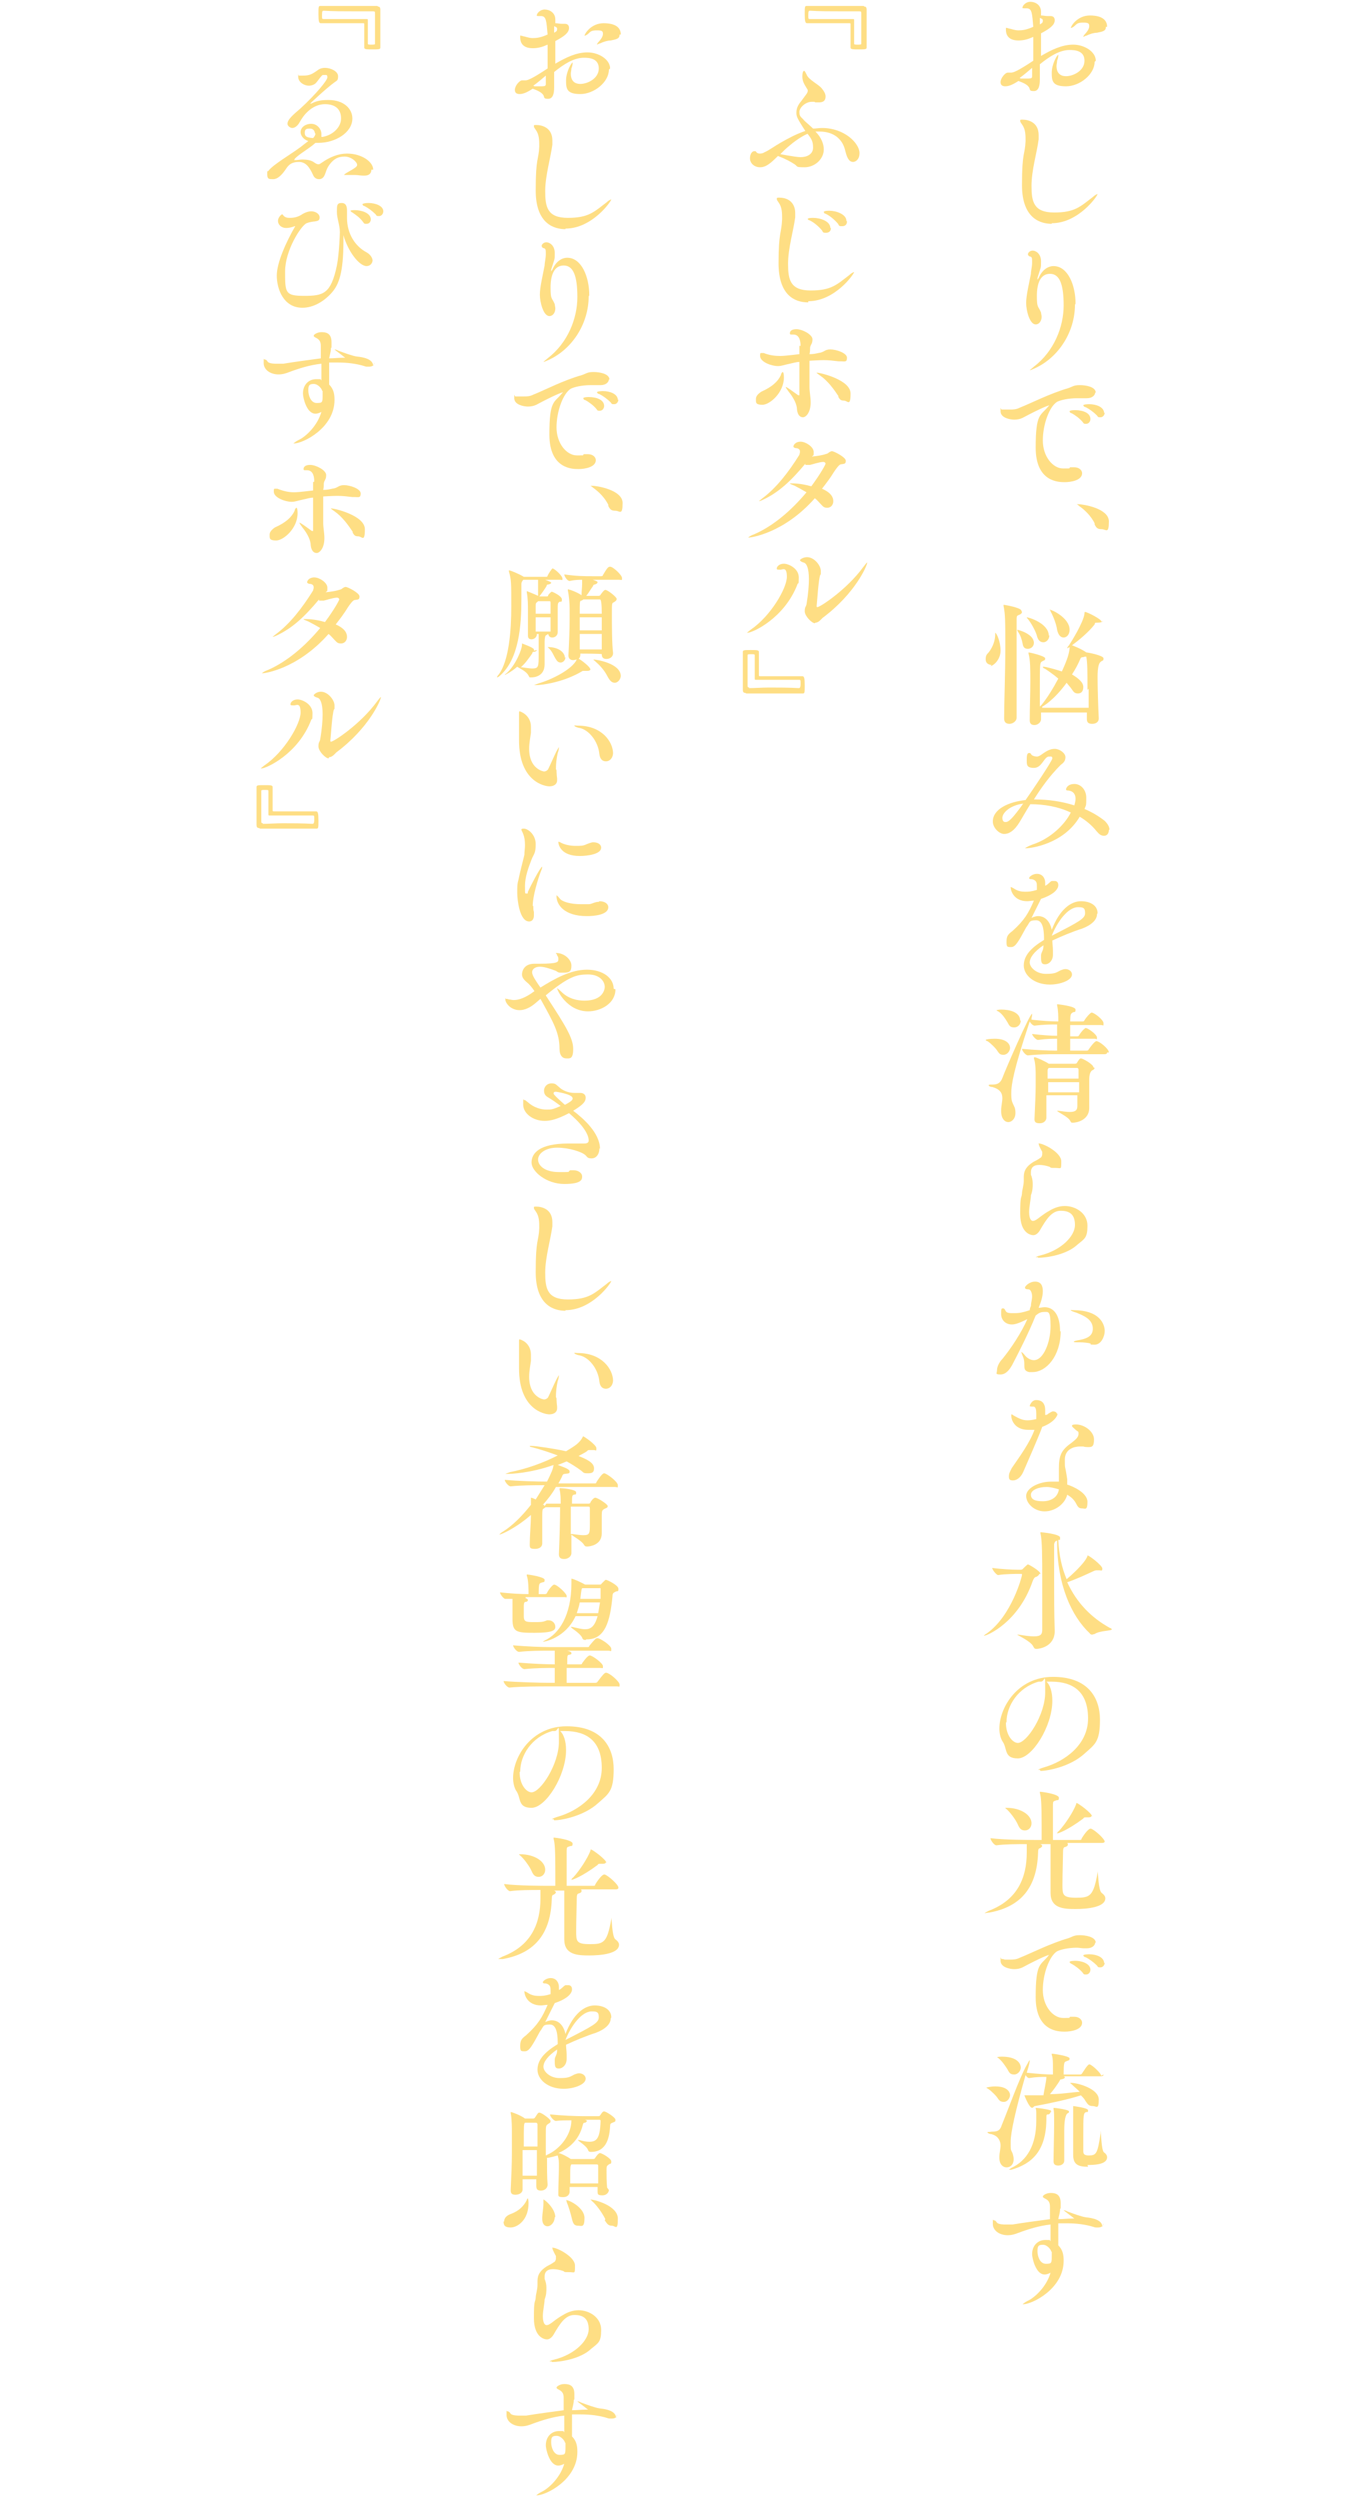 <?xml version="1.0" encoding="UTF-8"?>
<svg id="_レイヤー_1" data-name="レイヤー_1" xmlns="http://www.w3.org/2000/svg" version="1.1" viewBox="0 0 230 420">
  <!-- Generator: Adobe Illustrator 30.0.0, SVG Export Plug-In . SVG Version: 2.1.1 Build 123)  -->
  <defs>
    <style>
      .st0 {
        fill: #fede84;
      }
    </style>
  </defs>
  <path class="st0" d="M183.9,10.4c0,2.1-2.5,4.1-4.8,4.1s-2.4-.9-2.4-2.3.9-3,1.1-3c0,0,0,0,0,.1,0,.1,0,.4-.2.9,0,.3-.1.6-.1.9,0,.9.4,1.7,1.6,1.7s3.1-.9,3.1-2.6-1.6-1.8-2.5-1.8c-1.7,0-3.4,1.1-5,2.4,0,.8,0,1.6,0,2.4v.2c0,1-.2,1.9-1,1.9s-.6-.2-.8-.6c-.3-.5-1-.8-1.8-1.1-.9.6-1.6.9-2.2.9s-.8-.3-.8-.7c0-.7.8-1.6,1.2-1.6s.2,0,.3,0c0,0,.1,0,.3,0,.3,0,1-.2,3.7-2v-1.7c0-.8,0-1.5,0-2.3-.9.4-1.6.6-2.5.6-1.9,0-2.1-1.2-2.1-1.8s0-.3.1-.3.2,0,.4.1c.3,0,.9.3,1.6.3s1.4-.1,2.5-.6c-.2-2.2-.2-3.1-1.1-3.1s-.7,0-.7-.2c0-.2.5-.9,1.3-.9s1.8.5,1.8,1.7v.6c.4,0,.7.1,1.1.1h.5c.5,0,.7.3.7.7,0,.8-.8,1.4-2.3,2.2,0,1.2,0,2.5,0,3.8,1.7-1,3.5-1.9,5.4-1.9s3.8,1.2,3.8,2.7ZM171.5,13.2c.5,0,.9,0,1.2,0,.6,0,.7-.1.7-.4,0-.5,0-.9,0-1.4-.7.6-1.4,1.2-2.1,1.7h0ZM174.7,3v1.1s.2-.1.3-.2c.1,0,.2-.2.2-.4s0-.3-.5-.5h0ZM185.8,4.5c0,.7-.5.8-1.5,1-.5,0-1.2.2-1.8.5-.2,0-.4.2-.5.2s0,0,0,0,0-.2.3-.5c.2-.2.7-.8.7-1.3s-.2-.6-1-.6-1,.1-1.4.5c-.3.3-.6.4-.7.4s0,0,0,0c0-.3,1.1-2.1,3.2-2.1s2.9.8,2.9,1.9h0Z"/>
  <path class="st0" d="M176.7,37.6c-1.8,0-5-.8-5-6.5s.5-5,.6-7.4c0-1,0-2-.6-2.8-.2-.3-.3-.4-.3-.6s0-.2.4-.2c.9,0,2.7.4,2.7,2.6s0,.4,0,.7c-.3,2.3-1.2,5.2-1.2,7.8s.3,4.5,3.8,4.5,4.4-1,6.5-2.6c.3-.3.7-.5.8-.5,0,0,0,0,0,0,0,.3-3.2,4.9-7.7,4.9h0Z"/>
  <path class="st0" d="M180.6,51.2c0,4.4-2.6,8.8-6.8,10.7-.3.1-.6.3-.8.3h0c0,0,.2-.2.7-.6,3.4-2.6,5-6.7,5-10.3s-.7-5.3-2.3-5.3-2.2,1.6-2.2,3.7.2,1.6.7,2.8c0,.2.1.5.1.7,0,.7-.4,1.3-1,1.3-1,0-1.6-2.3-1.6-3.6s.5-3.3.8-4.9c0-.5.2-1.2.2-1.9s0-.9-.3-1c-.2,0-.4-.2-.4-.4s.3-.6.8-.6,1.4.5,1.4,1.8,0,.8-.6,2.8c0,.1,0,.3,0,.3h0s0,0,.2-.3c.6-1.4,1.6-2,2.5-2,2.4,0,3.7,3.2,3.7,6.3h0Z"/>
  <path class="st0" d="M184,65.9c0,.5-.5,1-1.4,1s-.3,0-.5,0c-.4,0-.8,0-1.2,0-1.4,0-2.7.3-3.3.6-1.3.8-2.4,3.8-2.4,6.5s1.7,4.7,3.4,4.7.8,0,1.2-.2c.2,0,.5,0,.7,0,.8,0,1.3.5,1.3,1,0,1.2-1.9,1.5-2.9,1.5s-4.9,0-4.9-5.8.8-5.3,2.1-6.9c0,0,.2-.2.2-.2-.2,0-1.5.5-4.5,2.1-.4.2-.9.3-1.4.3-.7,0-2.3-.3-2.3-1.4s0-.3.2-.3.3,0,.5,0c.3,0,.6,0,.9,0,.5,0,1,0,1.6-.3,2-.8,5.1-2.4,8.2-3.3.6-.2.9-.5,1.8-.5h.2c.7,0,2.6.2,2.6,1.3h0ZM183.2,70.4c0,.4-.3.8-.7.8s-.4,0-.6-.3c-.5-.6-1.3-1.2-1.9-1.5-.2,0-.3-.2-.3-.3,0-.2.9-.2.9-.2,1.4,0,2.6.5,2.6,1.5h0ZM185.6,69.3c0,.4-.3.8-.7.8s-.4,0-.6-.3c-.6-.6-1.3-1.1-1.9-1.4-.2,0-.4-.2-.4-.3,0-.2,1-.2,1-.2,1.2,0,2.5.5,2.5,1.5h0Z"/>
  <path class="st0" d="M183.9,87.9c-.6-1.2-1.6-2.2-2.6-2.9-.2-.2-.4-.3-.4-.3s0,0,.2,0c.9,0,5.2.7,5.2,2.9s-.5,1.3-1.2,1.3-.9-.2-1.2-.8Z"/>
  <path class="st0" d="M166.6,111.7c-.5,0-1-.3-1-.9s.1-.8.5-1.2c.7-.9,1.1-2,1.1-3,0-.2,0-.3,0-.3.2,0,.9,1.4.9,3s-1.3,2.6-1.7,2.6h0ZM171.7,102.8c0,.2-.2.4-.5.5-.3.1-.4.2-.4.6,0,.8,0,3.2,0,5.9,0,4.3,0,9.5,0,10.8,0,.5-.6,1-1.2,1s-.9-.3-.9-.9h0c0-2.6.2-7.8.2-11.9s0-5.7-.3-7h0c0-.2,0-.2,0-.2.2,0,3,.5,3,1h0ZM173.7,108c0,.6-.5,1-1,1s-.8-.2-.9-.9c-.1-.6-.4-1.5-.8-2,0-.1-.1-.2-.1-.3h0c.2,0,2.8.7,2.8,2.2h0ZM176.3,106.7c0,.7-.5,1.2-1,1.2s-.9-.3-1.1-1.1c-.2-.8-1-2.2-1.5-2.8-.1-.1-.2-.2-.2-.3,0,0,0,0,0,0,.3,0,3.7,1,3.7,3.1h0ZM185.3,104.3c0,.2-.4.3-.9.3s-.4,0-.5.3c-1,1.3-2.7,2.7-3.8,3.5,0,0,1.6.6,2.4,1.2h0c.2,0,2.9.5,2.9,1s-.2.3-.5.6c-.3.2-.5,1-.5,2.5,0,2,.1,4.9.2,7,0,.6-.5.9-1.1.9s-.9-.2-.9-.8h0v-1.1h-7.7v1.1c0,.6-.6,1-1.1,1s-.8-.2-.8-.8h0c0-1.9.1-4.4.1-6.5s0-3.6-.3-4.7h0c0-.2,0-.2,0-.2.2,0,2.8.6,2.8,1s-.2.3-.5.5c-.4.2-.4.4-.4,4.4v3.2l.3-.3c.9-1.1,1.9-2.7,2.8-4.4-.8-.7-1.7-1.3-2.3-1.7-.2,0-.3-.2-.3-.3,0,0,0,0,.1,0,.5,0,2.5.6,3.1.8,1-2.2,1.2-3,1.3-3.9v-.2c-.2.1-.3.2-.4.2,0,0,0,0,0,0,0,0,0-.2.3-.5.4-.6,2.4-3.8,2.6-5.3,0-.2,0-.3.1-.3.3,0,2.8,1.2,2.8,1.7h0ZM182.7,115.9c0-3,0-4.6-.2-5.6-.1,0-.3,0-.5.1-.2,0-.4,0-.5.3-.4.9-.8,1.7-1.4,2.6,1,.6,1.9,1.3,1.9,2.1s-.4,1.1-.9,1.1-.7-.2-1.1-.8c-.2-.3-.5-.6-.8-1-2.1,2.9-4,4-4.1,4v.2h7.8v-3.2h0ZM179.7,105.8c0,.8-.5,1.3-1,1.3s-.9-.4-1.1-1.3c-.1-.9-.7-2.4-1.1-3.1,0-.2-.2-.3-.2-.3h0c.4,0,3.4,1.4,3.4,3.4h0Z"/>
  <path class="st0" d="M186.3,139.4c0,.6-.3,1-.8,1s-.8-.2-1.3-.8c-.8-1-1.8-1.8-2.8-2.4-2.7,4.6-8.2,5.3-9,5.3s-.2,0-.2,0c0,0,.4-.3,1.2-.6,3.1-1,5.5-3.4,6.5-5.4-2.1-1-4.5-1.4-6.8-1.4-.7,1.1-1.3,2.2-1.8,3-.9,1.5-1.8,2-2.6,2s-1.9-1-1.9-2.1c0-2.1,2.7-3.3,5.5-3.6,1.2-1.7,4.5-6.6,4.5-7s-.3-.3-.5-.3-.1,0-.2,0c-.8.3-1.1,1.9-2.4,1.9s-1.2-.6-1.2-1.5.2-1,.4-1,.2,0,.4.3c.2.2.6.3.9.3s.6-.2,1-.5c.6-.4,1.2-.8,2-.8s1.8.7,1.8,1.4-.4,1-.8,1.3c-1.9,1.9-3.3,3.9-4.5,5.8h.2c2.1,0,4.4.3,6.6,1,.1-.4.2-.8.2-1.1,0-.8-.4-1.3-1.2-1.4-.2,0-.4,0-.4-.2s.3-.9,1.4-.9,2,1,2,2.3,0,1.2-.3,1.9c1.2.5,2.4,1.2,3.4,2,.5.5.8,1,.8,1.5h0ZM168.4,137.4c0,.3.1.7.5.7s.8-.1,2.5-2.4l.5-.7c-2.3.3-3.5,1.6-3.5,2.4Z"/>
  <path class="st0" d="M184.3,153.6c0,.9-.9,1.8-2.5,2.4-1.6.5-3.5,1.3-5,2,0,.5.1,1.1.1,1.7v.7c0,1-.7,1.6-1.3,1.6s-.7-.3-.7-1.2v-.3c0-.5.4-.8.4-1.5v-.2c-1.6,1.1-2.3,2.1-2.3,2.9s1.1,1.9,2.7,1.9,1.7-.2,2.5-.6c.3-.1.5-.2.8-.2.6,0,1.1.4,1.1.9,0,1-2,1.7-3.7,1.7-2.7,0-4.4-1.6-4.4-3.2s1.1-2.9,3.4-4.3c0-1,0-3.3-1.3-3.3s-1,.3-1.7,1.2c-1.3,2.4-1.8,3.3-2.5,3.3s-.8,0-.8-.9.2-1.2,1-1.8c2-1.8,2.7-3,3.6-5.1-.4,0-.8.1-1.1.1-2.3,0-2.8-1.8-2.8-2.3s0-.1,0-.1.3.1.6.3c.6.4,1.2.5,1.8.5s1,0,2-.3c0-.2,0-.4,0-.6,0-.5,0-1-.8-1.2-.3,0-.5,0-.5-.2s.6-.7,1.3-.7c1,0,1.4.8,1.4,1.5s0,.3,0,.5c.5-.2.8-.7,1.1-.8.2,0,.3,0,.5,0,.6,0,.6.6.6.7,0,.7-.8,1.6-2.9,2.3,0,0-1.2,2.4-1.6,3.2.4-.2.8-.3,1.1-.3,1.2,0,2,.9,2.3,2.3,1.3-3.4,3.2-4.8,4.9-4.8s2.8.8,2.8,2h0ZM181.1,152.4c-1.7,0-3.5,2.5-4.4,4.8,4.7-2.4,5.6-2.9,5.6-3.8s-.3-1-1.2-1h0Z"/>
  <path class="st0" d="M169.7,176c0,.6-.5,1.2-1.1,1.2s-.7-.2-1-.6c-.3-.5-1.1-1.3-1.7-1.7-.2,0-.3-.2-.3-.2,0-.1.8-.2,1.5-.2,1.9,0,2.6.8,2.6,1.6ZM186,176.8c0,.1,0,.3-.5.3h-8.3c-1.1,0-2.6,0-4.5.2-.4,0-1-.8-1-1.1,2.1.2,4.5.3,5.6.3h.3v-2c-.9,0-1.7,0-3.2.2-.4,0-1-.8-1-1,1.7.2,3.1.3,4.2.3v-1.9c-1.1,0-2.1,0-3.8.2-.2,0-.6-.3-.8-.7-2.7,8.1-3.1,10.6-3.1,12s.1,1.4.5,2.3c.2.4.2.8.2,1.1,0,.9-.6,1.5-1.2,1.5s-1.2-.6-1.2-1.8v-.2c0-.7.2-1.4.2-2,0-.8-.3-1.5-1.7-1.9-.4,0-.6-.2-.6-.3s.2-.1.7-.1c.8,0,1.3-.3,1.6-1.1.6-1.6,4.6-10.8,5-10.8h0c0,.2,0,.4-.1.7v.3c1.8.2,3.4.3,4.5.3,0-.9,0-1.8-.2-2.7,0-.1,0-.1,0-.2,0,0,0,0,0,0s3.1.3,3.1.9-.2.3-.5.5c-.3.2-.4.3-.4,1.5h2c.2,0,.3,0,.4-.2.2-.4,1-1.3,1.2-1.3.4,0,2,1.2,2,1.8s0,.3-.4.3h-5.2v1.9h1.1c.2,0,.3,0,.4-.2.5-.8,1-1.2,1.1-1.2.4,0,1.9,1.1,1.9,1.6s0,.2-.4.2h-4.1v2h2.7c.2,0,.3,0,.4-.2.2-.3,1-1.4,1.3-1.4.5,0,2.1,1.3,2.1,1.9h0ZM171.5,171.4c0,.7-.5,1.2-1.1,1.2s-.8-.2-1.1-.8c-.3-.5-.9-1.5-1.6-1.9-.1,0-.3-.2-.3-.2,0,0,.4-.1.8-.1,1.4,0,3.2.4,3.2,1.9h0ZM183.9,179.4c0,.1-.1.3-.4.4-.3.2-.5.7-.5,1.5,0,1.4,0,4.4,0,4.8h0c0,2.2-2.3,2.5-2.7,2.5s-.3,0-.5-.3c-.3-.7-2.2-1.5-2.2-1.7h.2c.8.1,1.4.2,1.9.2,1,0,1.3-.3,1.3-1v-1.8h-5.2c0,1.3,0,2.7,0,3.8,0,.4-.4.9-1.1.9s-.9-.2-.9-.7h0c.1-2.2.2-4.3.2-5.8v-1.7c0-.3,0-1.9-.3-2.7h0c0,0,0-.2.1-.2.3,0,1.8.7,2.4,1.1h4.4s.2,0,.3-.1c.3-.5.5-.8.7-.8.3,0,2.1,1,2.1,1.5h0ZM181.2,179.7c0-.2-.1-.3-.3-.3h-4.7c-.2.2-.2.3-.2.6v1.2h5.2v-1.5h0ZM181.3,181.8h-5.2v1.7h5.2v-1.7Z"/>
  <path class="st0" d="M174.4,211.2c-.2,0-.4,0-.4,0s.3-.2.8-.3c3.6-.9,5.8-3.3,5.8-5.1s-.9-2.4-2.4-2.4-2.4,1.4-3.5,3.3c-.3.5-.7.8-1.1.8s-2.2-.3-2.2-3.6.2-2.4.3-3.4c0-.5.3-1.4.3-2.1v-.7c0-1.1.5-1.8,1.6-2.5.4-.2.8-.4,1.2-.7.1,0,.3-.3.3-.6s0-.2,0-.4c-.5-.9-.6-1.2-.6-1.4s0,0,.1,0c.7,0,3.7,1.5,3.7,3s0,1.1-1,1.1-.6,0-1-.2c-.6-.2-1.2-.3-1.7-.3-1,0-1.4.5-1.4,1.2s0,.4.1.7c.2.6.2,1,.2,1.4s0,1-.3,1.8c0,.6-.3,1.9-.3,2.8,0,1.4.5,1.5.6,1.5s.3,0,.6-.2c.5-.3,1.1-.9,2.2-1.5.8-.5,1.7-.8,2.6-.8,1.8,0,3.8,1.2,3.8,3.3s-.5,2.2-1.7,3.2c-1.8,1.7-5.2,2.2-6.6,2.2h0Z"/>
  <path class="st0" d="M178.2,223.6c0,4.3-2.5,6.9-4.7,6.9s-.4,0-.6,0c-1.3-.3-.5-1.2-1-2.5-.2-.5-.3-.7-.3-.9s0,0,0,0c0,0,.3.2.6.6.4.5,1,.8,1.5.8,1.6,0,2.8-3,2.8-5.7s-.4-2.4-1.1-2.4-1,.3-1.4.6c-1.2,3-3.1,6.7-4,8.4-.3.5-.9,1.5-1.9,1.5s-.6-.2-.6-.7c0-.8.6-1.6.9-1.9,1.4-1.7,3.2-4.4,4.2-6.7-1.6.8-2.2.9-2.6.9-1.1,0-1.8-.8-1.8-1.7s0-1,.3-1,.3.2.5.5c.2.3.7.3,1.2.3.8,0,1.3,0,2.8-.5,0-.2.1-.5.2-.7,0-.5.2-1.1.2-1.6s-.2-1.2-.6-1.2c-.4,0-.6-.1-.6-.3s.7-1,1.7-1,1.3.7,1.3,1.6-.3,1.8-.7,2.8c.3,0,.7-.1,1-.1,1.4,0,2.6,1.1,2.6,4.1h0ZM185.6,223.6c0,.9-.6,2.3-1.7,2.3s-.5-.1-.7-.2c-.3-.1-1.1-.2-1.8-.2-.7,0-1,0-1-.1s.4-.2,1-.3c1.6-.3,2.2-.9,2.2-1.9,0-1.6-1.6-2.2-2.8-2.7-.4-.1-.9-.3-.9-.4s.1,0,.5,0c4.3,0,5.2,2.3,5.2,3.5h0Z"/>
  <path class="st0" d="M177.7,237.4c0,.5-.7,1.6-2.6,2.3-.4,1.2-2.5,6-3.2,7.6-.4.9-1.1,1.4-1.7,1.4s-.7-.2-.7-.7.2-.8.5-1.4c1.3-1.9,3-4.2,3.8-6.4-.2,0-.6,0-1.1,0-2,0-2.8-1.4-2.8-2.4s0-.2,0-.2c0,0,.2,0,.4.2.9.5,1.5.8,2.3.8s1.4-.2,1.5-.2c0-.3,0-.6,0-.9,0-.7-.1-1.1-.4-1.2,0,0-.2,0-.3,0s-.4,0-.4-.1.3-1,1.1-1,1.5.4,1.5,1.7,0,.5,0,.8c.2,0,.3,0,.5-.2.2-.1.6-.4.8-.4.6,0,.7.4.7.5h0ZM182.8,243.1c-.2,0-.5,0-.8-.1-.2,0-.4,0-.6,0-.9,0-2.5.4-2.5,2.2s0,.6.4,3.3v.9c1,.3,3.4,1.4,3.4,2.9s-.4,1.1-.9,1.1-.7-.2-1-.8c-.3-.6-.8-1.1-1.5-1.5-.4,1.6-2.1,2.8-3.8,2.8s-3.1-1.3-3.1-2.6,2.1-2.4,4.2-2.4.9,0,1.3,0c0-.8,0-1.5,0-2.2,0-2.2.4-3.1,2.1-4.3.5-.4,1.2-.9,1.2-1.5s0-.2-.7-.9c-.2-.2-.4-.3-.4-.5s.5-.2.7-.2c1.4,0,3,1.2,3,2.5s-.4,1.3-1,1.3h0ZM175.8,249.8c-1.3,0-2.6.5-2.6,1.3s.7,1.1,2,1.1,2.5-.6,2.7-2c-.7-.2-1.4-.4-2.1-.4Z"/>
  <path class="st0" d="M174.6,264.4c0,.2-.3.4-.5.5-.2,0-.4.2-.6.7-2.4,7-7.7,9.2-8.2,9.2h0c0,0,.1-.2.5-.4,4.2-3,5.9-9.6,5.9-9.8s0-.2-.2-.2h-.5s-2.2,0-3.3.2c-.3,0-1-.9-1-1.2,1.4.2,3.4.3,4.2.3h.6s.3,0,.4-.2c0,0,.7-.7.8-.7s2.1,1.1,2.1,1.6h0ZM186.8,273.7c0,.3-2,.2-2.9.8-.1,0-.3.1-.4.1s-.3,0-.4-.2c-3.1-2.9-5.5-8.2-5.5-15.4v-.2c-.3.1-.4.2-.5.6,0,1,0,3.4,0,6s0,5.7.1,8.6h0c0,2.7-2.7,3-3,3s-.4,0-.6-.4c-.4-.9-2.7-1.9-2.7-2h.2c1.2.2,2,.3,2.6.3,1.2,0,1.4-.4,1.4-1.1,0-1.6,0-5.5,0-8.7s0-6.4-.3-7.5c0,0,0-.2,0-.2,0,0,0,0,0,0,.2,0,3.3.3,3.3.9s0,.3-.3.4c.1,2.5.6,4.7,1.4,6.6.6-.5,3.1-2.7,3.5-3.9,0,0,0-.1,0-.1.3,0,2.5,1.7,2.5,2.2s-.2.3-.5.3h-.5c0,0-.2,0-.4.1-1.3.6-3,1.4-4.5,1.9,1.6,3.5,4.1,6,7.2,7.7.1,0,.2.1.2.1h0Z"/>
  <path class="st0" d="M174.7,297.3c-.2,0-.3,0-.3,0s.3-.2,1-.4c3.5-1,7.4-3.8,7.4-8.2s-2.4-6.2-6.2-6.2h-.8c.6.5,1,1.7,1,3.2,0,4.3-3.4,9.7-5.8,9.7s-1.7-1.7-2.6-2.9c-.3-.5-.5-1.3-.5-2.1,0-3.6,3.1-8.7,9-8.7s7.9,3.5,7.9,7.2-.8,4.1-2.6,5.7c-2.4,2.2-6.2,2.9-7.4,2.9h0ZM169,289.4c0,2.2,1.2,3.4,2,3.4,1.5,0,4.6-4.7,4.6-8.5s0-1.8-.7-1.8h-.4c-3.5,1-5.4,4.1-5.4,6.8h0Z"/>
  <path class="st0" d="M185.6,309.3c0,.1,0,.3-.5.3h-5.9c.2,0,.2.1.2.3s-.2.3-.5.4c-.2,0-.3.3-.3.7,0,.6-.1,3.9-.1,5.6s0,2.2,2.3,2.2,2.9-.2,3.6-4.2c0-.1,0-.2,0-.2.1,0,.1,3.2.7,3.6.4.3.6.6.6.9,0,1.5-3,1.8-5,1.8s-4.2-.1-4.2-2.7h0c0-1.5,0-5.1,0-6.1,0-1.5,0-2,0-2.1h-1.8c.3,0,.4.3.4.3,0,.1-.2.3-.4.4-.2,0-.3.2-.3.8-.2,5.6-2.7,9-8.2,10-.3,0-.6.1-.7.1h-.1c0,0,.3-.2.7-.4,4.8-1.8,6.4-5.5,6.4-9.8,0-1.1,0-1.3,0-1.4-1.6,0-3.7,0-5.1.2-.4,0-1-.9-1-1.2,2.3.3,6.5.3,7.8.3h.8v-2.4c0-3.7-.1-4.9-.3-5.5h0c0-.2,0-.2,0-.2.4,0,3.2.4,3.2,1s-.2.3-.6.5c-.3.1-.4.1-.4.7,0,1,0,4.3,0,5.9h4.5c.1,0,.3,0,.3-.2.2-.4,1.1-1.7,1.5-1.7h.1c.6.2,2.3,1.7,2.3,2.2h0ZM173.3,306.3c0,.7-.5,1.2-1.1,1.2s-.9-.3-1.2-1c-.3-.7-1.1-1.8-1.7-2.4-.2-.2-.4-.3-.4-.4,0,0,0,0,.2,0,2.4,0,4.2,1.2,4.2,2.6h0ZM183.4,305c0,.2-.2.3-.5.3s-.2,0-.4,0h-.1c-.2,0-.3,0-.4.2-2.7,2-4.2,2.5-4.4,2.5h0c0,0,0-.2.3-.4,1.1-1.2,2.4-3.2,2.9-4.5,0-.1,0-.2.1-.2.2,0,2.6,1.7,2.6,2.3h0Z"/>
  <path class="st0" d="M184,326.3c0,.5-.5,1-1.4,1s-.3,0-.5,0c-.4,0-.8-.1-1.2-.1-1.4,0-2.7.3-3.3.6-1.3.8-2.4,3.8-2.4,6.5s1.7,4.7,3.4,4.7.8,0,1.2-.2c.2,0,.5,0,.7,0,.8,0,1.3.5,1.3,1,0,1.2-1.9,1.5-2.9,1.5s-4.9,0-4.9-5.8.8-5.3,2.1-6.9c0-.1.2-.2.2-.2-.2,0-1.5.5-4.5,2.1-.4.2-.9.3-1.4.3-.7,0-2.3-.3-2.3-1.4s0-.3.2-.3.3,0,.5.1c.3,0,.6,0,.9,0,.5,0,1,0,1.6-.3,2-.8,5.1-2.4,8.2-3.3.6-.2.9-.5,1.8-.5h.2c.7,0,2.6.2,2.6,1.3h0ZM183.2,330.9c0,.4-.3.8-.7.8s-.4,0-.6-.3c-.5-.6-1.3-1.2-1.9-1.5-.2-.1-.3-.2-.3-.3,0-.2.9-.2.9-.2,1.4,0,2.6.6,2.6,1.5h0ZM185.6,329.7c0,.4-.3.8-.7.8s-.4,0-.6-.3c-.6-.6-1.3-1.1-1.9-1.4-.2,0-.4-.2-.4-.3,0-.2,1-.2,1-.2,1.2,0,2.5.5,2.5,1.5h0Z"/>
  <path class="st0" d="M169.7,351.9c0,.6-.5,1.2-1,1.2s-.7-.1-1-.5c-.3-.5-1.1-1.3-1.7-1.7-.2-.1-.3-.2-.3-.2s.7-.2,1.5-.2c2.5,0,2.5,1.4,2.5,1.5ZM185.4,348.5c0,.1,0,.3-.5.3h-6.2c.1,0,.2.1.2.2s-.1.2-.5.3c-.3,0-.3.1-.4.3-.3.5-1,1.5-1.6,2.2,1.8,0,3.6-.3,5-.4-.5-.5-1-.9-1.4-1.3-.1,0-.2-.2-.2-.2s0,0,.1,0c1.2,0,4.7,1,4.7,2.8s-.4,1.1-1,1.1-.8-.2-1.2-.8c-.2-.4-.5-.7-.8-1-2.2.7-5,1.3-7.7,1.8-.2,0-.3.3-.5.3-.5,0-1.3-2.1-1.3-2.1,0,0,0,0,0,0h.2c.6,0,1.4,0,1.7,0h1.3c.1-.7.5-2.4.5-3.1-.8,0-1.7,0-2.9.2-.2,0-.4-.2-.6-.5-1.7,6-2.5,9.6-2.5,11.2s0,1.2.3,1.9c.1.3.2.7.2,1,0,1-.6,1.4-1.2,1.4s-1.2-.5-1.2-1.6v-.2c0-.6.2-1.3.2-1.9s-.3-1.6-1.6-1.9c-.3,0-.6-.2-.6-.3s.2,0,.7-.1c.9,0,1.4-.1,1.7-1.1,1-2.4,3-8,4.2-10.1.3-.5.4-.8.5-.8h0c0,.2,0,.5-.5,2.1,1.8.2,3.4.3,4.4.3h0v-1.2c0-.8,0-1.6-.2-2.1h0c0-.2,0-.2,0-.2.3,0,3,.4,3,.8s-.2.3-.6.5c-.3.1-.4.2-.4,2.2h2.8s.2,0,.3-.2c.9-1.4,1.1-1.5,1.2-1.5h.1c.5.2,1.9,1.5,1.9,1.9h0ZM171.5,347.3c0,.6-.5,1.2-1.1,1.2s-.8-.2-1.1-.8c-.3-.5-.9-1.4-1.5-1.9-.1-.1-.3-.2-.3-.2s.2-.1.8-.1c2.4,0,3.2,1,3.2,1.9h0ZM176.5,354.8c0,.1-.1.3-.3.4-.3,0-.4,0-.4.4v.3c0,5.4-2.4,7.6-5.9,8.6-.2,0-.3,0-.4,0s0,0,0,0,.1-.1.4-.3c2.6-1.2,4.2-3.8,4.2-7.9s0-.8,0-1.3c0-.2,0-.6-.1-.8h0s0-.1,0-.1c.2,0,1.9.2,2.4.4.2,0,.2.2.2.3h0ZM178.8,358c0,1.7,0,3.8,0,5,0,.5-.5.8-1,.8s-.8-.2-.8-.7h0c0-1.4.1-4.7.1-6.3s0-2-.1-2.5h0c0-.1,0-.2,0-.2.3,0,2.6.3,2.6.6s-.1.2-.2.3c-.4.2-.6,1.2-.6,3h0ZM182.8,364c-1.7,0-2.5-.4-2.5-2v-.6c0-1.6,0-3.9,0-5.1v-.4c0-.3,0-1.2,0-1.9h0c0-.1,0-.2,0-.2,0,0,2.5.3,2.5.7s-.1.3-.3.3c-.5.2-.5.4-.5,4v2.5c0,.4,0,.8.9.8,1.3,0,1.5-.3,2-3.7,0-.3,0-.4,0-.4.1,0,.1,3.3.6,3.6.3.2.5.5.5.8,0,1.3-2.4,1.3-3.3,1.3h0Z"/>
  <path class="st0" d="M185.4,373.5c0,.4-.3.7-.9.7s-.5,0-.8-.1c-1.3-.4-2.8-.6-4.4-.6s-1,0-1.5,0c0,.7,0,1.3,0,1.9s0,1.3,0,1.8c.8.8.9,1.7.9,2.6,0,4.7-5.3,7.3-6.8,7.3s-.1,0-.1,0c0,0,.3-.3.9-.6,1.1-.5,3.1-2.3,3.8-4.7-.2.1-.6.3-1,.3-1.5,0-2.1-2.8-2.1-3.4,0-1.5,1-2.4,2.2-2.4s.6,0,.9.2c0-.8,0-1.7,0-2.8-1.9.2-3.8.8-5.4,1.4-.5.2-1.1.4-1.8.4-1.4,0-2.5-.8-2.5-1.9s0-.6.2-.6.3.1.5.4c.3.3,1.2.3,1.4.3.4,0,.9,0,1.2,0,1.8-.3,4.1-.6,6.3-.9v-2.1c0-.8-.3-1.1-.9-1.4-.2-.1-.3-.2-.3-.3,0-.2.6-.6,1.3-.6s1.7.1,1.7,1.7,0,.6-.1,1c0,.6-.2,1.1-.3,1.7.8,0,1.5-.1,2.3-.1.3,0,.4,0,.4,0s0,0-1.3-1c-.3-.2-.5-.4-.5-.4,0,0,0,0,0,0,0,0,.3,0,.6.2,1.1.4,2.4.9,3.2,1,1,.1,2.7.4,2.7,1.6h0ZM176.6,378.2c0-.2-.6-1.1-1.4-1.1s-.9.3-.9,1.1.4,2.1,1.4,2.1,1-.1,1-1.4,0-.3,0-.6h0c0,0,0,0,0,0Z"/>
  <path class="st0" d="M145.2,1.1c.3,0,.4.2.4.5,0,1.1,0,2.2,0,3.3s0,2.1,0,3.1c0,.3-.3.3-1.3.3s-1.4,0-1.4-.3c0-.6,0-1.5,0-2.6v-1.3c0-.2,0-.2-.3-.2h-2c-1.7,0-3.5,0-5,0-.3,0-.4-.3-.4-1.5s0-1.4.3-1.4c1.4,0,3.1,0,4.8,0s3.4,0,4.8,0h0,0ZM144.5,1.9c-1,0-2.2,0-3.4,0-1.7,0-3.5,0-5-.1-.2,0-.3,0-.3.7s0,.7.3.7c1.2,0,2.6,0,4,0h3.2c.2,0,.2,0,.2.3v1.2c0,1,0,2,0,2.6,0,.2.1.2.6.2s.6,0,.6-.2c0-.9,0-1.6,0-2.4s0-1.6,0-2.6c0-.3,0-.4-.3-.4h0,0Z"/>
  <path class="st0" d="M144.4,25.8c0,.8-.5,1.4-1.1,1.4-.8,0-1.1-1.1-1.3-1.9-.4-1.8-1.8-3.2-4.3-3.2s-.5,0-.7,0c1,1,1.4,2.1,1.4,3,0,1.7-1.6,3-3.2,3s-1.1-.1-1.7-.5c-.6-.4-1.5-.9-2.8-1.4-1.2,1.2-2,1.9-3,1.9s-1.7-.7-1.7-1.5.4-1.2.7-1.2.3,0,.4.2c.1.1.3.2.5.2s.5,0,.8-.2c.9-.4,1.8-1.1,2.7-1.6,1.4-.8,2.7-1.5,4.2-2-1.5-2.3-1.5-2.5-1.5-3.1s.2-1.2.8-1.9c.8-1.1,1.1-1.4,1.1-1.7s0-.2,0-.2c-.4-.7-.9-1.3-.9-2.2s.2-1,.3-1,.2.2.4.6c.3.9,2.1,1.7,2.6,2.4.4.5.6.9.6,1.3s-.1,1-1.1,1-.5,0-.8-.1c0,0-.2,0-.4,0-1.1,0-2.1,1-2.1,1.7s.2.8.6,1.2c.4.5,1.1,1,1.7,1.6.5,0,1-.1,1.5-.1,3.8,0,6.3,2.6,6.3,4.2h0ZM135.6,22.5c-1.3.6-2.6,1.6-3.8,2.7-.2.2-.5.5-.7.7,2.2.4,3,.5,3.4.5,1.1,0,2.1-.5,2.1-1.6s-.3-1.5-.9-2.3Z"/>
  <path class="st0" d="M135.8,50.8c-2.4,0-5-1.3-5-6.6s.5-4.9.6-7.4c0-1,0-2-.6-2.8-.2-.3-.3-.4-.3-.6s.1-.2.4-.2c1.7,0,2.7,1,2.7,2.6s0,.4,0,.7c-.3,2.3-1.2,5.2-1.2,7.8s.3,4.5,3.8,4.5,4.4-1,6.5-2.6c.3-.3.7-.5.8-.5,0,0,0,0,0,0,0,.3-3.2,4.9-7.7,4.9h0ZM139.6,38.3c0,.5-.3.8-.8.8s-.5,0-.7-.4c-.6-.7-1.3-1.3-2.1-1.7-.2,0-.3-.2-.3-.2,0-.2.7-.2.9-.2,1.3,0,2.9.6,2.9,1.7h0ZM142.3,37.2c0,.5-.3.8-.8.8s-.5,0-.7-.4c-.6-.7-1.3-1.3-2.1-1.7-.2,0-.3-.2-.3-.3s.3-.2.9-.2c1.2,0,2.9.6,2.9,1.7h0Z"/>
  <path class="st0" d="M127,67c0-.4.3-.8.9-1.2,1.8-.8,2.8-1.7,3.3-2.8,0-.2.2-.5.3-.5s.2.3.2.9c0,2.6-2.4,4.6-3.6,4.6s-1.1-.4-1.1-1ZM134.5,58.1c0-1.2-.4-1.9-1.2-1.9h-.2c-.3,0-.4,0-.4-.2s.1-.7,1.1-.7,2.7.9,2.7,1.7-.3.8-.4,1.4c0,.3,0,.7-.1,1.1.6,0,1.1-.1,1.5-.2,1-.1,1-.6,2-.6s2.8.6,2.8,1.4-.4.6-1,.6-.3,0-.4,0c-.8-.1-1.7-.2-2.5-.2s-2.3.1-2.4.1v1.5c0,1,0,2,0,2.9,0,.9.2,1.7.2,2.6,0,1.7-.8,2.5-1.3,2.5s-.9-.4-1-1.3c0-.8-.5-1.9-1.4-3-.3-.4-.5-.7-.5-.8,0,0,0,0,0,0,.1,0,.4.2.7.4.4.3,1,.7,1.4,1,0,0,.1,0,.2,0,0,0,0,0,0-.2,0-1.1,0-2.3,0-3.4v-2c-.5,0-1.1.2-1.6.3-1,.2-1.4.4-2,.4-1.1,0-3-.7-3-1.7h0c0-.4,0-.5.2-.5s.2,0,.4,0c1,.4,1.9.5,2.8.5s3-.3,3.2-.3v-1.4h0c0,0,0,0,0,0ZM140.9,66.6c-.8-1.2-1.8-2.6-3.1-3.5-.4-.3-.6-.4-.6-.5,0,0,0,0,0,0,.6,0,5.7,1.2,5.7,3.5s-.5,1.2-1.1,1.2-.7-.2-1-.7h0Z"/>
  <path class="st0" d="M135.3,77.9c-2.5,3-4.5,4.8-7,6-.4.2-.7.3-.8.3s0,0,0,0c0,0,.2-.2.6-.5,2.3-1.7,4.4-4.4,6.2-7.3,0-.1.1-.3.1-.5,0-.3-.1-.5-.5-.6-.3,0-.6-.1-.6-.3s.3-.8,1.2-.8,2.2.9,2.2,1.7,0,.5-.3.8c2-.2,2.5-.5,2.6-.5.3-.2.5-.4.8-.4s2.3,1,2.3,1.6-.3.5-.8.6c-.3,0-.8.7-1.2,1.3-.6,1-1.3,1.9-2,2.8,1.6.7,1.9,1.5,1.9,2.1s-.4,1.1-1,1.1-.7-.2-1.1-.6c-.3-.3-.6-.7-1-1-5.3,6-10.9,6.6-11,6.6,0,0-.2,0-.2,0s.3-.3.9-.5c3.3-1.4,6.4-4.1,8.9-7.1-.7-.4-1.4-.8-2-1.1-.5-.2-.8-.3-.8-.4,0,0,0,0,.2,0,.4,0,1.7,0,3.4.5,1.7-2.3,2.4-3.7,2.4-3.8s-.1-.3-.4-.3c-.6,0-2.1.5-2.2.5-.2,0-.4,0-.7,0h-.1,0Z"/>
  <path class="st0" d="M125.5,106.3h0c0,0,.2-.2.6-.5,3.4-2.3,6.1-7,6.1-8.9s-.8-1.1-1.2-1.2c-.4,0-.5,0-.5-.2,0-.3.4-.8,1.2-.8s2.5.8,2.5,2.3-.1.8-.2,1.1c-2.2,5.8-7.6,8.2-8.4,8.2h0ZM136.9,104.7c-.5,0-1.7-1.2-1.7-2s.2-.7.3-1.2c.3-1.8.4-3.2.4-4.2,0-1.9-.4-2.7-.9-2.8-.4-.1-.6-.3-.6-.4s.5-.5,1.2-.5c1.2,0,2.3,1.4,2.3,2.3s0,.5-.1.7c-.3.8-.5,4.3-.6,5.2,0,.1,0,.2.1.2.5,0,5-3,7.7-6.7.4-.5.6-.8.7-.8,0,0,0,0,0,0,0,.5-2,5.2-7.5,9.3-.3.3-.7.8-1.2.8h0Z"/>
  <path class="st0" d="M125.2,116.4c-.3,0-.4-.2-.4-.5,0-1.1,0-2.3,0-3.3s0-2.1,0-3.1c0-.3.3-.3,1.3-.3s1.4,0,1.4.3c0,.6,0,1.5,0,2.6v1.3c0,.2,0,.2.3.2h2c1.7,0,3.5,0,5,0,.3,0,.4.3.4,1.5s0,1.4-.3,1.4c-1.4,0-3.1,0-4.8,0s-3.3,0-4.7,0h0,0ZM125.8,115.6c1,0,2.2-.1,3.4-.1s3.5,0,5,.1c.1,0,.3,0,.3-.7s0-.7-.3-.7c-1.2,0-2.6,0-4,0h-3.2c-.2,0-.2,0-.2-.3v-1.2c0-1,0-2,0-2.6,0-.2-.1-.2-.6-.2s-.6,0-.6.2c0,.9,0,1.6,0,2.4s0,1.6,0,2.6c0,.3,0,.4.3.4Z"/>
  <path class="st0" d="M102.3,11.7c0,2.1-2.5,4.1-4.8,4.1s-2.4-.9-2.4-2.3.9-3,1.1-3c0,0,0,0,0,.1,0,.1,0,.4-.2.9,0,.3-.1.6-.1.9,0,.9.4,1.7,1.6,1.7s3.1-.9,3.1-2.6-1.6-1.8-2.5-1.8c-1.7,0-3.4,1.1-5,2.4,0,.8,0,1.6,0,2.4v.2c0,1-.2,1.9-1,1.9s-.6-.2-.8-.6c-.3-.5-1-.8-1.8-1.1-.9.6-1.6.9-2.2.9s-.8-.3-.8-.7c0-.7.8-1.6,1.2-1.6s.2,0,.3,0c0,0,.1,0,.3,0,.3,0,1-.2,3.7-2v-1.7c0-.8,0-1.5,0-2.3-.9.4-1.6.6-2.5.6-1.9,0-2.1-1.2-2.1-1.8s0-.3.1-.3.2,0,.4.1c.3,0,.9.3,1.6.3s1.4-.1,2.5-.6c-.2-2.2-.2-3.1-1.1-3.1s-.7,0-.7-.2c0-.2.5-.9,1.3-.9s1.8.5,1.8,1.7v.6c.4,0,.7.1,1.1.1h.5c.5,0,.7.3.7.7,0,.8-.8,1.4-2.3,2.2,0,1.2,0,2.5,0,3.8,1.7-1,3.5-1.9,5.4-1.9s3.8,1.2,3.8,2.7ZM89.8,14.5c.5,0,.9,0,1.2,0,.6,0,.7-.1.7-.4,0-.5,0-.9,0-1.4-.7.6-1.4,1.2-2.1,1.7h0ZM93.1,4.4v1.1s.2-.1.3-.2c.1,0,.2-.2.2-.4s0-.3-.5-.5h0ZM104.1,5.8c0,.7-.5.8-1.5,1-.5,0-1.2.2-1.8.5-.2,0-.4.2-.5.2s0,0,0,0,0-.2.3-.5c.2-.2.7-.8.7-1.3s-.2-.6-1-.6-1,.1-1.4.5c-.3.3-.6.4-.7.4s0,0,0,0c0-.3,1.1-2.1,3.2-2.1s2.9.8,2.9,1.9h0Z"/>
  <path class="st0" d="M95,38.5c-1.8,0-5-.8-5-6.5s.5-5,.6-7.4c0-1,0-2-.6-2.8-.2-.3-.3-.4-.3-.6s0-.2.4-.2c.9,0,2.7.4,2.7,2.6s0,.4,0,.7c-.3,2.3-1.2,5.2-1.2,7.8s.3,4.5,3.8,4.5,4.4-1,6.5-2.6c.3-.3.7-.5.8-.5,0,0,0,0,0,0,0,.3-3.2,4.9-7.7,4.9h0Z"/>
  <path class="st0" d="M98.9,49.8c0,4.4-2.6,8.8-6.8,10.7-.3.1-.6.3-.8.3h0c0,0,.2-.2.7-.6,3.4-2.6,5-6.7,5-10.3s-.7-5.3-2.3-5.3-2.2,1.6-2.2,3.7.2,1.6.7,2.8c0,.2.1.5.1.7,0,.7-.4,1.3-1,1.3-1,0-1.6-2.3-1.6-3.6s.5-3.3.8-4.9c0-.5.2-1.2.2-1.9s0-.9-.3-1c-.2,0-.4-.2-.4-.4s.3-.6.8-.6,1.4.5,1.4,1.8,0,.8-.6,2.8c0,.1,0,.3,0,.3h0s0,0,.2-.3c.6-1.4,1.6-2,2.5-2,2.4,0,3.7,3.2,3.7,6.3h0Z"/>
  <path class="st0" d="M102.3,63.7c0,.5-.5,1-1.4,1s-.3,0-.5,0c-.4,0-.8,0-1.2,0-1.4,0-2.7.3-3.3.6-1.3.8-2.4,3.8-2.4,6.5s1.7,4.7,3.4,4.7.8,0,1.2-.2c.2,0,.5,0,.7,0,.8,0,1.3.5,1.3,1,0,1.2-1.9,1.5-2.9,1.5s-4.9,0-4.9-5.8.8-5.3,2.1-6.9c0,0,.2-.2.2-.2-.2,0-1.5.5-4.5,2.1-.4.2-.9.3-1.4.3-.7,0-2.3-.3-2.3-1.4s0-.3.2-.3.3,0,.5,0c.3,0,.6,0,.9,0,.5,0,1,0,1.6-.3,2-.8,5-2.4,8.2-3.3.6-.2.9-.5,1.8-.5h.2c.7,0,2.6.2,2.6,1.3h0ZM101.5,68.2c0,.4-.3.8-.7.8s-.4,0-.6-.3c-.5-.6-1.3-1.2-1.9-1.5-.2,0-.3-.2-.3-.3,0-.2.9-.2.9-.2,1.4,0,2.6.5,2.6,1.5h0ZM103.9,67.1c0,.4-.3.8-.7.8s-.4,0-.6-.3c-.6-.6-1.3-1.1-1.9-1.4-.2,0-.4-.2-.4-.3,0-.2,1-.2,1-.2,1.2,0,2.5.5,2.5,1.5h0Z"/>
  <path class="st0" d="M102.2,84.8c-.6-1.2-1.6-2.2-2.6-2.9-.2-.2-.4-.3-.4-.3s0,0,.2,0c.9,0,5.2.7,5.2,2.9s-.5,1.3-1.2,1.3-.9-.2-1.2-.8Z"/>
  <path class="st0" d="M90.2,109.2c0,.1-.2.3-.5.3-.2,0-.2,0-.3.3-.5.7-1.1,1.6-1.9,2.3h.2c.7.1,1.3.2,1.7.2,1.1,0,1.1-.3,1.1-2.4s0-3,0-3.4h-.3c0,.6-.5.9-.9.9s-.6-.2-.6-.6h0c0-1.8,0-3.1,0-4.1s0-2.2-.2-3.2h0v-.2s1.3.5,1.9.8c0-.6,0-1.4,0-1.9v-.8h-2.5c-.2.3-.3.4-.3.7v2.5c0,4.5-.4,10.1-3.6,12.9-.2.2-.4.3-.5.3h0c0,0,0-.2.3-.5,1.7-2.3,2.1-7.3,2.1-11.4s0-4.5-.4-5.9h0c0-.2,0-.2,0-.2.2,0,1.7.6,2.5,1.1,0,0,0,0,.1,0h3.7s.2,0,.2-.2c.2-.4.6-1,.8-1.2,0,0,0,0,.1,0h0c.6.3,1.6,1.3,1.6,1.7s0,.2-.4.2h-2.5c.8.3,1,.4,1,.5s-.1.2-.5.3c-.2,0-.2,0-.3.3-.3.5-.8,1.2-1.2,1.7h1.3s.2,0,.2-.2c0-.1.5-.6.6-.6s1.7.7,1.7,1.3-.2.3-.4.4c-.3.2-.3.3-.3,1.4s0,2.2,0,3.7h0c0,.6-.5.9-.9.9s-.6-.2-.7-.6c0,0-.2.1-.3.2-.2,0-.3.5-.3,1.1s0,2,0,2.7c0,.4,0,.8,0,1.1h0c0,2-1.7,2.2-2.2,2.2s-.3,0-.5-.3c-.4-.8-1.7-1.3-1.9-1.5-1,.9-2.1,1.4-2.1,1.4h0c0,0,0-.1.3-.3,1.5-1.3,2.6-4,2.6-4.8s0-.2,0-.2,2,.7,2,1v.2ZM99.2,112.4c0,.2-.2.3-.5.3h-.5c0,0-.2,0-.3,0-3.1,1.9-6.8,2.4-7.9,2.4s-.3,0-.3,0c0,0,.3-.1.8-.3,2.1-.6,5.6-2.3,6.4-4,0,0,0,0,0,0-.2,0-.4.1-.6.1-.4,0-.8-.2-.8-.8h0c.1-1.9.2-4.3.2-6.1v-1.8c0-.7-.1-2.2-.3-3h0c0-.2,0-.2,0-.2.3,0,1.8.6,2.3,1h0c0-.6.1-1.4.1-1.9v-.7c-.5,0-1.2,0-2.1.2-.4,0-.9-.8-.9-1.1,2.1.3,3.5.3,4.7.3h1.5s.3,0,.3-.2c.7-1.2.9-1.4,1.2-1.4.5,0,2,1.4,2,1.9s0,.3-.5.3h-4.4c.6.2.8.3.8.4s-.1.3-.5.4c-.2,0-.2.1-.3.3-.3.4-.7,1.1-1.1,1.6h2.1c.1,0,.3-.1.3-.2.3-.4.6-.8.8-.8.4,0,1.9,1.2,1.9,1.5s-.2.4-.5.6c-.3.1-.3.2-.3,1.9s0,5.1.2,6.6h0c0,.7-.6,1-1.1,1s-.8-.2-.8-.8h0c0-.1-3.6-.1-3.6-.1v.2c0,.3-.1.5-.3.7,0,0,0,0,.1,0,.2.1,1.9,1.3,1.9,1.8h-.1ZM90.3,101.1c-.3.2-.3.3-.3.8v1.2h2.5v-1.8c0,0,0-.3-.1-.3h-2s0,0,0,0h0ZM92.5,106.1v-2.4h-2.5v2.4h2.5ZM95,110.4c0,.5-.4.9-.8.9s-.6-.2-.9-.7c-.3-.5-.6-1.3-1.1-1.7-.1-.1-.2-.2-.2-.2h0c2,0,2.9,1,2.9,1.8h0ZM97.6,100.9c-.2.1-.2.3-.2,2.2h3.7q0-2.4-.3-2.4h-2.8s-.1.1-.3.2ZM97.4,105.9h3.7v-2.2h-3.7v2.2h0ZM101.1,109.1v-2.6h-3.7c0,.9,0,1.8,0,2.6h3.6ZM104.3,113.5c0,.6-.5,1.2-1,1.2s-.8-.3-1.2-1c-.6-1.2-1.4-2-2.2-2.7-.1,0-.2-.2-.2-.2,0,0,0,0,.1,0,.3,0,4.5.6,4.5,2.8h0Z"/>
  <path class="st0" d="M93.5,129.4s0,.7.1,1.4c0,0,0,.2,0,.3,0,.6-.5,1-1.3,1s-5.1-.8-5.1-7.7,0-1.4,0-2.1v-.8c0-.5,0-1,0-1.3,0-.2,0-.4,0-.5s0-.2.1-.2,1.9.6,1.9,2.6,0,.7,0,1c-.1.8-.3,1.7-.3,2.7,0,3.4,2.4,3.8,2.5,3.8.3,0,.6-.2.7-.4.4-.8.9-2,1.3-2.8.3-.6.5-.9.5-.9,0,0,0,0,0,0,0,.1,0,.5-.2,1-.2.9-.3,1.8-.3,2.7h0ZM103,126.4c0,1-.6,1.5-1.2,1.5s-1-.4-1.1-1.2c-.2-2.2-1.8-4.1-3.3-4.4-.6-.1-.9-.3-.9-.4s.2,0,.6,0c4,0,5.9,2.7,5.9,4.7Z"/>
  <path class="st0" d="M89.6,152.2c0,.4,0,.7.1,1,0,.2,0,.4,0,.6,0,.6-.3,1-.8,1-1.6,0-2-3.6-2-4.8s0-1.5.2-2.2c.3-1.5.7-2.9,1-4.2,0-.6.1-1.1.1-1.6,0-.8-.1-1.4-.3-1.9-.1-.3-.3-.6-.3-.7s0-.2.4-.2c.7,0,2,1,2,2.6s-.3,1.6-.7,2.6c-.5,1.3-1.1,2.9-1.1,4.4s0,1.3.3,1.3.1,0,.2-.3c.3-.7,2.1-4.2,2.4-4.2,0,0,0,0,0,0s0,.3-.2.7c-.5,1.3-1.4,4.2-1.4,5.9h0ZM100.7,151.4c1,0,1.5.5,1.5,1,0,1.3-2.4,1.5-3.6,1.5-3.9,0-5.1-2-5.1-3.3s0-.2,0-.2.2.1.5.5c.4.6,1.9,1,3.6,1s.9,0,1.3,0c.5,0,1-.4,1.7-.4h0ZM99.7,141.5c.8,0,1.3.4,1.3.9,0,1.1-2.3,1.4-3.6,1.4-3.2,0-3.6-1.9-3.6-2.4s0,0,0,0,.2,0,.5.2c.6.3,1.5.5,2.4.5s1.3,0,1.9-.3c.8-.3.9-.3,1.1-.3h0Z"/>
  <path class="st0" d="M103.4,166.2c0,2.4-2.5,3.7-4.6,3.7-3.5,0-5.2-3.5-5.2-3.9,0,0,0,0,0,0,0,0,.3.2.7.6,1.2,1.2,2.7,1.5,3.9,1.5,3.2,0,3.4-2,3.4-2.3,0-1-.9-2.1-2.8-2.1s-3.2.3-7.1,3.5c0,.1.2.3.3.5,3,4.6,4.3,6.7,4.3,8.5s-.6,1.6-1.2,1.6-1.1-.5-1.1-1.6c0-2.7-1-4.4-3.2-8.4l-.7.6c-1,.9-2,1.3-2.8,1.3-1.5,0-2.4-1.2-2.4-1.8s0-.1.1-.1.3,0,.5.1c.3,0,.5.1.8.1.8,0,1.9-.3,3.5-1.5-.5-.7-.9-1.2-1.3-1.5-.6-.5-.8-.9-.8-1.3s.2-1.8,2.1-1.8h.9c3,0,3.1-.3,3.1-.7s0-.4-.2-.7c0-.2-.2-.3-.2-.4s0,0,.1,0c1.3,0,2.5,1.1,2.5,2.1s-.3,1.2-1.3,1.2-.8,0-1.3-.3c-1.3-.5-2.1-.7-2.7-.7-.9,0-1.3.5-1.3.9s.2.9,1.4,2.6c2.4-1.5,5.1-3,7.8-3s4.5,1.4,4.5,3.2h0Z"/>
  <path class="st0" d="M100.7,192.9c0,1.1-.6,1.7-1.3,1.7s-.7-.2-1-.5c-.6-.6-2.8-1.3-4.8-1.3s-3.2,1-3.2,2,1.1,2.1,3.5,2.1,1.3,0,1.9-.3c.2,0,.4,0,.6,0,.8,0,1.4.5,1.4,1s0,1.3-3,1.3-5.5-2.1-5.5-3.6,1.2-3.2,6.2-3.2,1.8,0,2.4,0h.3c.5,0,.7-.2.7-.5s0-1.8-3.3-4.6c-2.1,1.1-3.2,1.3-4.1,1.3-2,0-3.6-1.3-3.6-2.7s0-.8.2-.8.2.1.5.3c1.1,1,2.3,1.3,3.2,1.3s1,0,2.4-.6c-.8-.6-1.5-1.1-2.2-1.5-.5-.3-.6-.7-.6-1.1,0-.6.5-1.2,1.2-1.2s.7.1,1.3.6c.6.6,1.6,1,2.6,1,.4,0,.7,0,1,0h0c.4,0,.9.2.9.8s-.3,1.1-2.1,2.2c1.6,1.2,4.5,3.7,4.5,6.4h0ZM96.2,184.5c0-.7-2.8-1.1-2.8-1.1-.3,0-.4.1-.4.3,0,.2,1,1.1,1.9,1.9,1.2-.6,1.3-.9,1.3-1h0Z"/>
  <path class="st0" d="M95,220.2c-1.8,0-5-.8-5-6.5s.5-5,.6-7.4c0-1,0-2-.6-2.8-.2-.3-.3-.4-.3-.6s0-.2.4-.2c.9,0,2.7.4,2.7,2.6s0,.4,0,.7c-.3,2.3-1.2,5.2-1.2,7.8s.3,4.5,3.8,4.5,4.4-1,6.5-2.6c.3-.3.7-.5.8-.5,0,0,0,0,0,0,0,.3-3.2,4.9-7.7,4.9h0Z"/>
  <path class="st0" d="M93.5,234.9s0,.7.1,1.4c0,0,0,.2,0,.3,0,.6-.5,1-1.3,1s-5.1-.8-5.1-7.7,0-1.4,0-2.1v-.8c0-.5,0-1,0-1.3,0-.2,0-.4,0-.5s0-.2.1-.2,1.9.5,1.9,2.6,0,.7,0,1c-.1.8-.3,1.7-.3,2.7,0,3.4,2.4,3.8,2.5,3.8.3,0,.6-.2.7-.4.4-.8.9-2,1.3-2.8.3-.6.5-.9.5-.9,0,0,0,0,0,0,0,.1,0,.5-.2,1-.2.9-.3,1.8-.3,2.7h0ZM103,231.8c0,1-.6,1.5-1.2,1.5s-1-.4-1.1-1.2c-.2-2.2-1.8-4.1-3.3-4.4-.6-.1-.9-.3-.9-.4s.2,0,.6,0c4,0,5.9,2.7,5.9,4.7Z"/>
  <path class="st0" d="M91.8,252.6h2.4c0-.8,0-1.7-.2-2.4h0c0-.2,0-.2.2-.2.3,0,2.6.2,2.6.7s-.1.3-.4.4c-.3.1-.3.3-.3,1.5h2.8c.2,0,.3-.1.3-.2,0-.1.5-.8.8-.8.4,0,2.1,1.1,2.1,1.4s-.2.3-.6.5c-.3.2-.4.3-.4,1v3.1c0,2-2.1,2.2-2.4,2.2s-.4,0-.6-.3c-.3-.6-1.8-1.4-2.1-1.7,0,1.2,0,2.3,0,3.1,0,.6-.6,1-1.2,1s-.9-.2-.9-.8h0c.1-2.4.2-5.9.2-7.9h-2.4s-.1,0-.3.2c-.3.1-.3.2-.3,2s0,3,0,3.9c0,.4-.3.9-1.2.9s-.9-.2-.9-.8h0c0-1.3.2-3.6.2-4.9-2.5,2.2-5,3.3-5.3,3.3s0,0,0,0c0,0,.2-.3.6-.5,1.6-1,3.2-2.6,4.7-4.5,0-.3,0-.7,0-1h0c0-.2,0-.2,0-.2s.2,0,.8.3c.5-.8,1-1.6,1.5-2.4-1.6,0-4,0-5.7.2-.4,0-1-.8-1-1.1,2.1.2,5.3.3,7.1.3.8-1.6,1-2.1,1.1-2.8-3.9,1.4-7.2,1.5-7.7,1.5s-.4,0-.4,0,.2-.1.8-.3c2.6-.5,5.5-1.5,8-2.8-1.4-.5-2.8-1-4.4-1.4-.2,0-.3-.1-.3-.2,0,0,0,0,.3,0,.7,0,4.1.5,5.8.9,1.5-.9,2.3-1.4,2.8-2.4,0,0,0-.1.1-.1s2.2,1.4,2.2,2-.1.3-.4.3-.3,0-.5,0c-.1,0-.2,0-.3,0-.2,0-.2,0-.4.2-.4.3-.9.5-1.4.8,2.1.8,2.6,1.4,2.6,2.1s-.4.8-1,.8-.7,0-1.1-.4c-.8-.6-1.6-1.1-2.5-1.6-.5.2-.9.4-1.5.6,1.1.4,2,.7,2,1.1s-.2.3-.8.4c-.3,0-.4.2-.5.5-.2.4-.4.8-.6,1.1h6.1c.1,0,.3,0,.3-.2,0,0,.9-1.5,1.3-1.5s2.3,1.4,2.3,2,0,.3-.5.3h-9.9c-.6,1.1-1.4,2.1-2.2,3h.2c0,.1.1.2.1.2h0ZM95.9,254.3c0,1.1,0,2.3,0,3.4h.2c.8.1,1.4.2,1.9.2,1.1,0,1.1-.3,1.1-2s0-1.7,0-2.5c0-.3-.1-.3-.3-.3h-2.9v1.1h0Z"/>
  <path class="st0" d="M88.3,268.5c.2,0,.4.2.4.3s-.1.3-.4.3c-.3,0-.3.5-.3.8v1.6c0,.9.3,1,1.6,1s1.6,0,2.3-.3c0,0,.2,0,.3,0,.6,0,1.1.5,1.1,1.1s-.5,1-3.5,1-3.7-.1-3.7-2.3v-2.3c0-.6,0-.7,0-1.1-.4,0-.8,0-1.2,0-.3,0-.9-.8-.9-1.1,1.7.2,3.6.3,4.8.3,0-.6,0-2.4-.3-3.1,0,0,0-.1,0-.2s0,0,0,0c.3,0,3,.4,3,.9s-.1.3-.6.5c-.3.1-.4.2-.4,1.9h1.1s.2,0,.3-.2c.1-.3.9-1.4,1.2-1.4.5,0,2.1,1.5,2.1,1.9s0,.2-.4.2h-6.5ZM92.1,283.3c-1.2,0-4.6,0-6.5.2-.4,0-1-.8-1-1.1,2.2.2,6.3.3,7.6.3h1v-2.5h-.1c-1.2,0-3.1,0-5,.2-.4,0-1-.8-1-1.1,2.2.2,4.9.3,6.1.3h0v-.4c0-.7,0-1.3,0-1.9h-1c-1.2,0-3.2,0-5,.2-.4,0-1-.8-1-1.1,2.2.2,4.9.3,6.2.3h6.3c.1,0,.3,0,.3-.2,1-1.2,1.1-1.3,1.4-1.3.4,0,2.3,1.2,2.3,1.8s0,.3-.5.3h-7c.3,0,.8.2.8.4s0,.2-.4.3c-.3,0-.3.2-.3,1.6h2.2c.1,0,.3,0,.3-.2.8-1.1,1.1-1.3,1.3-1.3.4,0,2.2,1.3,2.2,1.8s0,.3-.5.3h-5.6v2.5h4.8c.1,0,.3,0,.4-.2.9-1.2,1.2-1.5,1.4-1.5.6,0,2.3,1.5,2.3,2s0,.3-.5.3h-11.5ZM98.4,275.5c-.2,0-.5,0-.6-.4-.4-.8-1.9-1.6-1.9-1.8h0s0,0,.2,0c.9.2,1.6.4,2.2.4.9,0,1.6-.4,2.1-2.2h-3.7c-1.7,3.7-5.3,4.3-5.4,4.3s-.1,0-.1,0,0,0,.3-.2c2.4-1.1,4.5-4.2,4.5-9.6s0-.5,0-.6h0c0,0,0-.2,0-.2.3,0,1.8.7,2.3,1h0c0,0,2.4,0,2.4,0,.2,0,.3,0,.4-.2.6-.6.6-.6.7-.6.2,0,2.1.9,2.1,1.5s-.1.3-.5.5c-.4.2-.5.3-.5.8-.4,4.1-1.2,7.2-4.3,7.2h-.1ZM97.4,269.2c-.1.6-.3,1.2-.5,1.8h3.6c.1-.6.2-1.2.3-1.8h-3.4ZM97.9,266.8c-.2,0-.2.1-.4,1.8h3.4s0-1.3,0-1.6,0-.2-.3-.2h-2.8Z"/>
  <path class="st0" d="M93,305.6c-.2,0-.3,0-.3,0s.3-.2,1-.4c3.5-1,7.4-3.8,7.4-8.2s-2.4-6.2-6.2-6.2h-.8c.6.5,1,1.7,1,3.2,0,4.3-3.4,9.7-5.8,9.7s-1.7-1.7-2.6-2.9c-.3-.5-.5-1.3-.5-2.1,0-3.6,3.1-8.7,9-8.7s7.9,3.5,7.9,7.2-.8,4.1-2.6,5.7c-2.4,2.2-6.2,2.9-7.4,2.9h0ZM87.3,297.7c0,2.2,1.2,3.4,2,3.4,1.5,0,4.6-4.7,4.6-8.5s0-1.8-.7-1.8h-.4c-3.5,1-5.4,4.1-5.4,6.8h0Z"/>
  <path class="st0" d="M103.9,317.1c0,.1,0,.3-.5.3h-5.9c.2,0,.2.1.2.3s-.2.3-.5.4c-.2,0-.3.3-.3.7,0,.6-.1,3.9-.1,5.6s0,2.2,2.3,2.2,2.9-.2,3.6-4.2c0-.1,0-.2,0-.2.1,0,.1,3.2.7,3.6.4.3.6.6.6.9,0,1.5-3,1.8-5,1.8s-4.2-.1-4.2-2.7h0c0-1.5,0-5.1,0-6.1,0-1.5,0-2,0-2.1h-1.8c.3,0,.4.3.4.3,0,.1-.2.3-.4.4-.2,0-.3.2-.3.8-.2,5.6-2.7,9-8.2,10-.3,0-.6,0-.7,0h-.1c0,0,.3-.2.7-.4,4.8-1.8,6.4-5.5,6.4-9.8,0-1.1,0-1.3,0-1.4-1.6,0-3.7,0-5.1.2-.4,0-1-.9-1-1.2,2.3.3,6.5.3,7.8.3h.8v-2.4c0-3.7-.1-4.9-.3-5.5h0c0-.2,0-.2,0-.2.4,0,3.2.4,3.2,1s-.2.3-.6.5c-.3.1-.4.1-.4.7,0,1,0,4.3,0,5.9h4.5c.1,0,.3,0,.3-.2.2-.4,1.1-1.7,1.5-1.7h.1c.6.2,2.3,1.7,2.3,2.2h0ZM91.6,314.1c0,.7-.5,1.2-1.1,1.2s-.9-.3-1.2-1c-.3-.7-1.1-1.8-1.7-2.4-.2-.2-.4-.3-.4-.4,0,0,0,0,.2,0,2.4,0,4.2,1.2,4.2,2.6h0ZM101.8,312.8c0,.2-.2.3-.5.3s-.2,0-.4,0h-.1c-.2,0-.3,0-.4.2-2.7,2-4.2,2.5-4.4,2.5h0c0,0,0-.2.3-.4,1.1-1.2,2.4-3.2,2.9-4.5,0-.1,0-.2.1-.2.2,0,2.6,1.7,2.6,2.3h0Z"/>
  <path class="st0" d="M102.6,339.1c0,.9-.9,1.8-2.5,2.4-1.6.5-3.5,1.3-5,2,0,.5.1,1.1.1,1.7v.7c0,1-.7,1.6-1.3,1.6s-.7-.3-.7-1.2v-.3c0-.5.4-.8.4-1.5v-.2c-1.6,1.1-2.3,2.1-2.3,2.9s1.1,1.9,2.7,1.9,1.7-.2,2.5-.6c.3-.1.5-.2.8-.2.6,0,1.1.4,1.1.9,0,1-2,1.7-3.7,1.7-2.7,0-4.4-1.6-4.4-3.2s1.1-2.9,3.4-4.3c0-1,0-3.3-1.3-3.3s-1,.3-1.7,1.2c-1.3,2.4-1.8,3.3-2.5,3.3s-.8,0-.8-.9.2-1.2,1-1.8c2-1.8,2.7-3,3.6-5.1-.4,0-.8.1-1.1.1-2.3,0-2.8-1.8-2.8-2.3s0-.1,0-.1.3.1.6.3c.6.4,1.2.5,1.8.5s1,0,2-.3c0-.2,0-.4,0-.6,0-.5,0-1-.8-1.2-.3,0-.5,0-.5-.2s.6-.7,1.3-.7c1,0,1.4.8,1.4,1.5s0,.3,0,.5c.5-.2.8-.7,1.1-.8.2,0,.3,0,.5,0,.6,0,.6.6.6.7,0,.7-.8,1.6-2.9,2.3,0,0-1.2,2.4-1.6,3.2.4-.2.8-.3,1.1-.3,1.2,0,2,.9,2.3,2.3,1.3-3.4,3.2-4.8,4.9-4.8s2.8.8,2.8,2h0ZM99.4,337.9c-1.7,0-3.5,2.5-4.4,4.8,4.7-2.4,5.6-2.9,5.6-3.8s-.3-1-1.2-1h0Z"/>
  <path class="st0" d="M84.7,373.2c0-.5.3-1,1.2-1.3,1.3-.5,2.1-1.3,2.6-2.3,0-.2.2-.3.2-.3,0,0,.1.4.1.8,0,2.9-1.9,4.1-3,4.1s-1.2-.5-1.2-1ZM102.3,367.9c0,.3-.3.9-1.1.9s-.8-.2-.8-.7h0v-.7h-4.7v.8c0,.3-.2.9-1.1.9s-.8-.2-.8-.7h0c0-1.2.1-3.3.1-4.4s0-1.1-.2-1.9h0c-.1,0-1.3.4-1.8.4,0,1.6,0,3.3.1,4.5h0c0,.6-.5,1-1.1,1s-.8-.2-.8-.8v-1.1h-2.3v1.7c0,.6-.6.9-1.2.9s-.8-.2-.8-.8h0c.1-2.1.2-4.3.2-6.2v-3.6c0-.3,0-2.3-.2-3.1h0c0-.2,0-.2,0-.2.2,0,1.8.6,2.4,1.1h0c0,0,1.4,0,1.4,0,0,0,.2,0,.3-.2.4-.6.5-.8.7-.8.4,0,1.9,1.1,1.9,1.4s-.1.3-.4.5c-.4.3-.4.3-.4,1.8v3.5c0,0,.1,0,.2-.1,2.1-.9,4.1-3.3,4.1-5.8-.9,0-1.9,0-2.6.1-.4,0-1-.8-1-1.1,1.9.2,4.4.3,5.5.3h2.5c.2,0,.3,0,.4-.1.4-.6.5-.7.7-.7.3,0,1.9,1,1.9,1.4s-.1.3-.5.5c-.3.1-.4.2-.4.6-.1,1.7-.5,4.3-3.2,4.3-.2,0-.4,0-.5-.3-.3-.8-1.7-1.5-1.7-1.7h.2c.7.2,1.2.3,1.7.3,1.2,0,1.8-.5,1.9-3.4,0-.2,0-.3-.2-.3h-2.4c.2.1.3.1.3.2s-.1.2-.3.3c-.2,0-.3,0-.4.4-.6,2.5-2.3,3.9-4.1,4.7h0c.4,0,1.7.7,2.1,1h0c0,0,3.8,0,3.8,0,0,0,.2,0,.3-.2,0,0,.5-.8.8-.8s1.9.9,1.9,1.4-.1.3-.4.5c-.4.3-.4.3-.4,1.1s0,1.8.1,2.8h0s0,0,0,0ZM90.3,360.6c0-1.5,0-2.8,0-3.7,0-.2-.1-.3-.3-.3h-1.8c-.2.2-.2.3-.2,4h2.4,0ZM90.2,365.5c0-1.3,0-2.8,0-4.3h-2.4v4.3h2.3ZM93.2,372.4c0,1-.7,1.6-1.2,1.6s-.9-.4-.9-1.2v-.3c0-.5.2-1.6.2-2.3v-.6c0,0,0-.1,0-.1.2,0,1.9,1.4,2,2.9h0c0,0,0,.1,0,.1ZM96.1,372.8c-.2-.9-.6-2.2-.9-2.9,0-.2-.1-.3-.1-.3,0,0,0,0,0,0,.6,0,3.1,1.3,3.1,3s-.5,1.3-1.1,1.3-.8-.3-1-1.1h0ZM96.1,363.6h-.1c-.2.2-.2.7-.2,1.6v1.6h4.7v-1.2c0-.6,0-1.1,0-1.7,0-.2,0-.3-.3-.3h-4,0ZM101.7,372.8c-.6-1.2-1.6-2.5-2.2-3-.2-.2-.3-.3-.3-.3,0,0,0,0,0,0,.6,0,4.6,1,4.6,3.2s-.4,1.2-1,1.2-.8-.3-1.2-.9h0Z"/>
  <path class="st0" d="M92.7,396.7c-.2,0-.4,0-.4,0s.3-.2.8-.3c3.6-.9,5.8-3.3,5.8-5.1s-.9-2.4-2.4-2.4-2.4,1.4-3.5,3.3c-.3.5-.7.8-1.1.8s-2.2-.3-2.2-3.6.2-2.4.3-3.4c0-.5.3-1.4.3-2.1v-.7c0-1.1.5-1.8,1.6-2.5.4-.2.8-.4,1.2-.7.1,0,.3-.3.3-.6s0-.2,0-.4c-.5-.9-.6-1.2-.6-1.4s0,0,.1,0c.7,0,3.7,1.5,3.7,3s0,1.1-1,1.1-.6,0-1-.2c-.6-.2-1.2-.3-1.7-.3-1,0-1.4.5-1.4,1.2s0,.4.1.7c.2.6.2,1,.2,1.4s0,1-.3,1.8c0,.6-.3,1.9-.3,2.8,0,1.4.5,1.5.6,1.5s.3,0,.6-.2c.5-.3,1.1-.9,2.2-1.5.8-.5,1.7-.8,2.6-.8,1.8,0,3.8,1.2,3.8,3.3s-.5,2.2-1.7,3.2c-1.8,1.7-5.2,2.2-6.6,2.2h0Z"/>
  <path class="st0" d="M103.7,405.6c0,.4-.3.7-.9.7s-.5,0-.8-.1c-1.3-.4-2.8-.6-4.4-.6s-1,0-1.5,0c0,.7,0,1.3,0,1.9s0,1.3,0,1.8c.8.8.9,1.7.9,2.6,0,4.7-5.3,7.3-6.8,7.3s-.1,0-.1,0c0,0,.3-.3.9-.6,1.1-.5,3.1-2.3,3.8-4.7-.2.1-.6.3-1,.3-1.5,0-2.1-2.8-2.1-3.4,0-1.5,1-2.4,2.2-2.4s.6,0,.9.2c0-.8,0-1.7,0-2.8-1.9.2-3.8.8-5.4,1.4-.5.2-1.1.4-1.8.4-1.4,0-2.5-.8-2.5-1.9s0-.6.2-.6.3.1.5.4c.3.3,1.2.3,1.4.3.4,0,.9,0,1.2,0,1.8-.3,4.1-.6,6.3-.9v-2.1c0-.8-.3-1.1-.9-1.4-.2-.1-.3-.2-.3-.3,0-.2.6-.6,1.3-.6s1.7.1,1.7,1.7,0,.6-.1,1c0,.6-.2,1.1-.3,1.7.8,0,1.5-.1,2.3-.1.3,0,.4,0,.4,0s0,0-1.3-1c-.3-.2-.5-.4-.5-.4,0,0,0,0,0,0,0,0,.3,0,.6.2,1.1.4,2.4.9,3.2,1,1,.1,2.7.4,2.7,1.6h0ZM94.9,410.3c0-.2-.6-1.1-1.4-1.1s-.9.3-.9,1.1.4,2.1,1.4,2.1,1-.1,1-1.4,0-.3,0-.6h0c0,0,0,0,0,0Z"/>
  <path class="st0" d="M63.5,1.1c.3,0,.4.2.4.5,0,1.1,0,2.2,0,3.3s0,2.1,0,3.1c0,.3-.3.3-1.3.3s-1.4,0-1.4-.3c0-.6,0-1.5,0-2.6v-1.3c0-.2,0-.2-.3-.2h-2c-1.7,0-3.5,0-5,0-.3,0-.4-.3-.4-1.5s0-1.4.3-1.4c1.4,0,3.1,0,4.8,0s3.4,0,4.8,0h0,0ZM62.8,1.9c-1,0-2.2,0-3.4,0-1.7,0-3.5,0-5-.1-.2,0-.3,0-.3.7s0,.7.3.7c1.2,0,2.6,0,4,0h3.2c.2,0,.2,0,.2.3v1.2c0,1,0,2,0,2.6,0,.2.1.2.6.2s.6,0,.6-.2c0-.9,0-1.6,0-2.4s0-1.6,0-2.6c0-.3,0-.4-.3-.4h0,0Z"/>
  <path class="st0" d="M62.4,28.5c0,.6-.4,1-1.1,1h-.3c-.5,0-.9-.1-1.3-.1s-.8,0-1.2,0c-.3,0-.5,0-.6,0s-.1,0-.1,0c0,0,.1-.2.5-.4,1.4-.8,1.7-1,1.7-1.3,0-.5-1-1.4-2.1-1.4s-1.8.4-2.5,1.3c-.6.8-.6,1.3-.9,1.9-.2.4-.5.6-.9.6s-.8-.2-1-.7c-.6-1.3-1.2-2.2-2.4-2.2s-1.7.5-2.1,1.1c-.8,1.2-1.5,1.8-2.2,1.8s-1,0-1-.8,0-.4.2-.6c.7-1,3.8-2.8,5.4-4,.5-.4.9-.7,1.3-1-.9-.3-1.3-1-1.3-1.5,0-.8.8-1.4,1.8-1.4s1.7.9,1.7,1.7,0,.3,0,.5c0,0,.1,0,.2,0,1.7-.3,3.1-1.6,3.1-3.1s-.9-2.4-2.7-2.4-3.2,1.3-4,2.6c-.2.3-.4.7-.5.8-.3.4-.7.6-1,.6s-.8-.3-.8-.7c0-.7.8-1.4,2.2-2.6,2.6-2.4,4.5-4.7,4.5-5.2s-.2-.4-.5-.4-.2,0-.3,0c-.4.3-.9,1.2-1.3,1.5-.3.2-.7.3-1,.3-.8,0-1.8-.6-1.8-1.5s0-.2.1-.2.2,0,.3,0h.4c1.1,0,1.5-.2,2.6-1,.3-.2.7-.3,1.1-.3,1,0,2.2.6,2.2,1.4s-.2.7-.7,1.1c-1.6,1.2-4,3.5-4,3.5,0,0,0,0,.2,0,1-.5,1.7-.6,2.9-.6,2.6,0,4,1.5,4,3.1,0,2.4-2.9,4.1-5.7,4.1h-.5c-1.1,1-2.8,1.9-3.5,2.7,0,.1-.1.2-.1.2,0,0,.1,0,.3,0,.3,0,.7-.1,1.1-.1.7,0,1.5.1,2,.5.3.2.5.3.7.3s.3-.1.6-.3c1.3-.9,2.7-1.5,4.2-1.5,2.5,0,4.4,1.4,4.4,2.7h0ZM52.9,22.4c0-.4-.3-.8-.8-.8s-.9,0-.9.7.4.8,1.4.9c.2-.2.4-.5.4-.8Z"/>
  <path class="st0" d="M62.6,43.7c0,.5-.4,1-1,1-1.3,0-3.2-2.6-3.9-5.2,0,0,0-.1,0-.1,0,0,0,0,0,.2v.9c0,5.4-.8,7.3-1.9,8.6-1.4,1.6-3.2,2.6-5,2.6-3.2,0-4.3-3.2-4.3-5.4s1.6-5.7,3.1-8.3h0c0,0,0,0-.1,0-.5.2-1,.3-1.4.3-.9,0-1.4-.6-1.4-1.2s.6-1.1.7-1.1.1.1.3.3c.2.2.5.3.9.3s1.2,0,2-.5c.6-.4,1.2-.6,1.7-.6.8,0,1.4.5,1.4,1s-.2.6-.8.7c-.2,0-.9.1-1.4.3-.9.4-3.6,4.5-3.6,8.1s0,4.1,3.2,4.1,4.5-.3,5.5-5.1c.4-2,.5-5.5.5-5.6,0-1.2-.5-2.3-.5-3.4s0-1.5.8-1.5.9.7.9,1.3v1.2h0c0,2.7,1.4,4.8,3.3,5.8.7.4,1,1,1,1.4h0ZM62.3,36.8c0,.5-.3.8-.7.8s-.4,0-.6-.3c-.5-.7-1.2-1.2-1.8-1.6-.2-.1-.3-.2-.3-.3,0-.1.7-.1.7-.1,1,0,2.7.4,2.7,1.6h0ZM64.4,35.5c0,.4-.3.8-.7.8s-.4,0-.6-.3c-.6-.6-1.3-1.1-1.9-1.4-.2,0-.3-.2-.3-.3,0-.1.5-.2,1-.2,1.2,0,2.5.5,2.5,1.4h0Z"/>
  <path class="st0" d="M62.9,60.9c0,.4-.3.7-.9.7s-.5,0-.8-.1c-1.3-.4-2.8-.6-4.4-.6s-1,0-1.5,0c0,.7,0,1.3,0,1.9s0,1.3,0,1.8c.8.8.9,1.7.9,2.6,0,4.7-5.3,7.3-6.8,7.3s-.1,0-.1,0c0,0,.3-.3.9-.6,1.1-.5,3.1-2.3,3.8-4.7-.2.1-.6.3-1,.3-1.5,0-2.1-2.7-2.1-3.4,0-1.5,1-2.4,2.2-2.4s.6,0,.9.2c0-.8,0-1.7,0-2.8-1.9.2-3.8.8-5.4,1.4-.5.2-1.1.4-1.8.4-1.4,0-2.5-.8-2.5-1.9s0-.6.2-.6.3.1.5.4c.3.3,1.2.3,1.4.3.4,0,.9,0,1.2,0,1.8-.3,4.1-.6,6.3-.9v-2.1c0-.8-.3-1.1-.9-1.4-.2-.1-.3-.2-.3-.3,0-.2.6-.6,1.3-.6s1.7.1,1.7,1.7,0,.6-.1,1c0,.6-.2,1.1-.3,1.7.8,0,1.5-.1,2.3-.1.3,0,.4,0,.4,0s0,0-1.3-1c-.3-.2-.5-.4-.5-.4,0,0,0,0,0,0,0,0,.3,0,.6.2,1.1.4,2.4.9,3.2,1,1,.1,2.7.4,2.7,1.6h0ZM54.1,65.6c0-.2-.6-1.1-1.4-1.1s-.9.3-.9,1.1.4,2.1,1.4,2.1,1-.1,1-1.4,0-.3,0-.6h0c0,0,0,0,0,0Z"/>
  <path class="st0" d="M45.3,89.8c0-.4.3-.8.9-1.2,1.8-.8,2.8-1.7,3.3-2.8,0-.2.2-.5.3-.5s.2.3.2.9c0,2.6-2.4,4.6-3.6,4.6s-1.1-.4-1.1-1ZM52.8,80.9c0-1.2-.4-1.9-1.2-1.9h-.2c-.3,0-.4,0-.4-.2s.1-.7,1.1-.7,2.7.9,2.7,1.7-.3.8-.4,1.4c0,.3,0,.7-.1,1.1.6,0,1.1-.1,1.5-.2,1-.1,1-.6,2-.6s2.8.6,2.8,1.4-.4.6-1,.6-.3,0-.4,0c-.8-.1-1.7-.2-2.5-.2s-2.3.1-2.4.1v1.5c0,1,0,2,0,2.9,0,.9.2,1.7.2,2.6,0,1.7-.8,2.5-1.3,2.5s-.9-.4-1-1.3c0-.8-.5-1.9-1.4-3-.3-.4-.5-.7-.5-.8,0,0,0,0,0,0,.1,0,.4.2.7.4.4.3,1,.7,1.4,1,0,0,.1,0,.2,0,0,0,0,0,0-.2,0-1.1,0-2.3,0-3.4v-2c-.5,0-1.1.2-1.6.3-1,.2-1.4.4-2,.4-1.1,0-3-.7-3-1.7h0c0-.4,0-.5.2-.5s.2,0,.4,0c1,.4,1.9.6,2.8.6s3-.3,3.2-.3v-1.4h0c0,0,0,0,0,0ZM59.3,89.4c-.8-1.2-1.8-2.6-3.1-3.5-.4-.3-.6-.4-.6-.5,0,0,0,0,0,0,.6,0,5.7,1.2,5.7,3.5s-.5,1.2-1.1,1.2-.7-.2-1-.7h0Z"/>
  <path class="st0" d="M53.6,100.7c-2.5,3-4.5,4.8-7,6-.4.2-.7.3-.8.3s0,0,0,0c0,0,.2-.2.6-.5,2.3-1.7,4.4-4.4,6.2-7.3,0-.1.1-.3.1-.5,0-.3-.1-.5-.5-.6-.3,0-.6-.1-.6-.3s.3-.8,1.2-.8,2.2.9,2.2,1.7,0,.5-.3.8c2-.2,2.5-.5,2.6-.5.3-.2.5-.4.8-.4s2.3,1,2.3,1.6-.3.5-.8.6c-.3,0-.8.7-1.2,1.3-.6,1-1.3,1.9-2,2.8,1.6.7,1.9,1.5,1.9,2.1s-.4,1.1-1,1.1-.7-.2-1.1-.6c-.3-.3-.6-.7-1-1-5.3,6-10.9,6.6-11,6.6,0,0-.2,0-.2,0s.3-.3.9-.5c3.3-1.4,6.4-4.1,8.9-7.1-.7-.4-1.4-.8-2-1.1-.5-.2-.8-.3-.8-.4,0,0,0,0,.2,0,.4,0,1.7,0,3.4.5,1.7-2.3,2.4-3.7,2.4-3.8s-.1-.3-.4-.3c-.6,0-2.1.5-2.2.5-.2,0-.4,0-.7,0h-.1,0Z"/>
  <path class="st0" d="M43.8,129.1h0c0,0,.2-.2.6-.5,3.4-2.3,6.1-7,6.1-8.9s-.8-1.1-1.2-1.2c-.4,0-.5,0-.5-.2,0-.3.4-.8,1.2-.8s2.5.8,2.5,2.3-.1.8-.2,1.1c-2.2,5.8-7.6,8.2-8.4,8.2h0ZM55.2,127.4c-.5,0-1.7-1.2-1.7-2s.2-.7.3-1.2c.3-1.8.4-3.2.4-4.2,0-1.9-.4-2.7-.9-2.8-.4-.1-.6-.3-.6-.4s.5-.6,1.2-.6c1.2,0,2.3,1.4,2.3,2.3s0,.5-.1.7c-.3.8-.5,4.3-.6,5.2,0,.1,0,.2.1.2.5,0,5-3,7.7-6.7.4-.5.6-.8.7-.8,0,0,0,0,0,0,0,.5-2,5.2-7.5,9.3-.3.3-.7.8-1.2.8h0Z"/>
  <path class="st0" d="M43.5,139.1c-.3,0-.4-.2-.4-.5,0-1.1,0-2.3,0-3.3s0-2.1,0-3.1c0-.3.3-.3,1.3-.3s1.4,0,1.4.3c0,.6,0,1.5,0,2.6v1.3c0,.2,0,.2.3.2h2c1.7,0,3.5,0,5,0,.3,0,.4.3.4,1.5s0,1.4-.3,1.4c-1.4,0-3.1,0-4.8,0s-3.3,0-4.7,0h0,0ZM44.1,138.4c1,0,2.2-.1,3.4-.1s3.5,0,5,.1c.1,0,.3,0,.3-.7s0-.7-.3-.7c-1.2,0-2.6,0-4,0h-3.2c-.2,0-.2,0-.2-.3v-1.2c0-1,0-2,0-2.6,0-.2-.1-.2-.6-.2s-.6,0-.6.2c0,.9,0,1.6,0,2.4s0,1.6,0,2.6c0,.3,0,.4.3.4Z"/>
</svg>